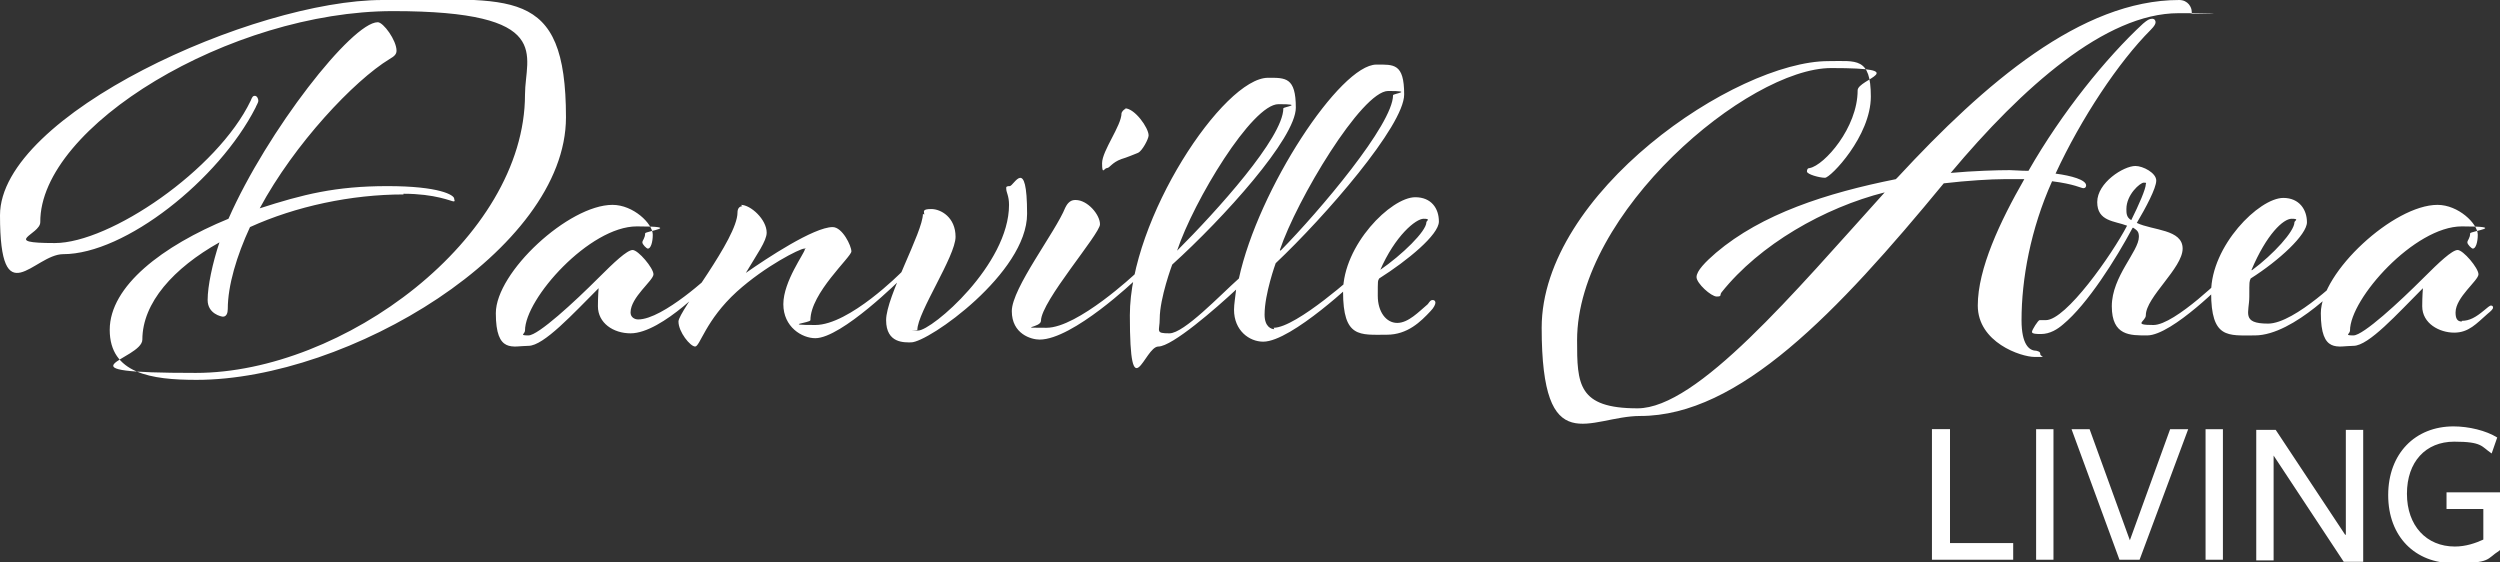 <?xml version="1.0" encoding="UTF-8"?>
<svg id="Layer_1" xmlns="http://www.w3.org/2000/svg" version="1.1" viewBox="0 0 360 81">
  <rect x="0" y="0" width="360" height="81" fill="#333333" stroke="none"/>
  <!-- Generator: Adobe Illustrator 29.6.1, SVG Export Plug-In . SVG Version: 2.1.1 Build 9)  -->
  <defs>
    <style>
      .st0 {
        fill: #fff;
      }
    </style>
  </defs>
  <path class="st0" d="M354.5,46.3c-.7,0-.9-.5-.9-1.3,0-2.2,3.3-4.6,3.3-5.5s-2.2-3.5-3-3.5-2.7,1.8-4.9,4c-3.5,3.5-8.7,8.3-10.1,8.3s-.5-.2-.5-.7c0-4.6,9.3-15,16.1-15s1.2.7,1.2,1c0,.7-.4,1-.4,1.3s.6.9.8.9c.4,0,.7-.9.7-2,0-1.6-2.8-4.3-5.8-4.3-6.3,0-16.8,9.7-16.8,15.6s2.5,4.7,4.7,4.7,6.3-4.6,10-8.3c0,0-.1,1.2-.1,2.6,0,2.5,2.5,3.8,4.6,3.8s3.2-1.3,4.8-2.7c.5-.4.8-.7.8-.9s-.1-.3-.3-.3-.5.3-1,.7c-1.2,1-2.1,1.5-3.2,1.5M337.7,39.4s-7.2,7.2-11.1,7.2-2.7-1.6-2.7-3.9,0-2.1.2-2.6c4.1-2.6,8.1-6.3,8.1-8.1s-1.1-3.5-3.4-3.5c-3.5,0-10.4,6.9-10.4,13.6s2.4,6.2,6.3,6.2c5.7,0,13-8,13-8,.2-.2.7-.7.7-.9s0-.3-.3-.3-.4.3-.4.3M324.2,38.9c2.2-5.2,4.6-7.4,5.8-7.4s.4.3.4.5c0,1.3-3,4.6-6.1,6.9M309,26.5c0,.7-1,3-2.1,5.2-.7-.4-.7-1-.7-1.6,0-2.1,2-3.8,2.5-3.8s.3.1.3.2M307.2,32.8c.6.4.8.6.8,1.3,0,2.1-3.9,5.7-3.9,10s2.7,4.2,5.1,4.2c3.6,0,11.4-8,11.4-8,.3-.3.7-.7.7-.8s0-.4-.3-.4-.2.1-.4.3c0,0-7.4,7.4-10.5,7.4s-1.1-.5-1.1-1.4c0-2.6,5.3-6.8,5.3-9.6s-4.3-2.6-6.6-3.7c1.3-2.2,2.8-5,2.8-6.1s-1.9-2.1-3-2.1c-1.7,0-5.5,2.4-5.5,5.2s2.5,2.7,4.3,3.4c-2.2,4.2-8.8,13.6-11.7,13.6s-.7,0-.9,0c-.2,0-1.1,1.4-1.1,1.7s.8.3,1.3.3c1.3,0,2.4-.7,3.2-1.4,3.5-2.9,7.6-9.4,10-13.9M289.4,24.5c-1.8,0-5.2.1-8.5.4,10.3-12.3,22.3-23,32.8-23s1.6.1,1.8.1.1-.1.1-.4c0-.5-.5-1.6-1.8-1.6-14.1,0-28,12-40.5,25.5l-.3.3c-10,2-19.3,5-25.9,10.6-1.5,1.3-2.8,2.6-2.8,3.5s2.1,2.8,2.9,2.8.4-.2.7-.6c5.5-6.9,14.8-12.2,23.5-14.4-13.1,14.5-27,31.1-35.6,31.1s-8.7-3.5-8.7-9.8c0-18.4,24.6-39.2,36.6-39.2s3.8,1.6,3.8,3.2c0,5.4-4.8,10.8-6.9,11.2-.3,0-.4.2-.4.5,0,.4,1.8.9,2.6.9s6.6-6,6.6-11.7-2.1-5.1-6.1-5.1c-13.4,0-41.3,19-41.3,38.4s6.9,12.7,14.2,12.7c14.2,0,28.3-14.8,43.7-33.5,3.4-.4,6.9-.6,8.6-.6s2.1,0,3,0c-3.5,6.1-6.7,12.9-6.7,18.2s6.2,7.4,8.2,7.4.8,0,.8-.4-.3-.4-.6-.5c-1,0-2.1-.9-2.1-4.4,0-5.9,1.3-13.1,4.4-20,3.2.4,4.2,1,4.5,1s.4-.2.4-.4c0-.8-2.1-1.4-4.4-1.7,3.7-8,9.1-16.1,13.7-20.7.6-.6.7-.9.7-1.1s-.1-.5-.5-.5-.7.2-1.3.7c-5.3,4.9-11.7,12.8-16.5,21.2-1.2,0-2.1-.1-2.7-.1M198.7,39c2.2-5.1,5.2-7.5,6.3-7.5s.4.3.4.5c0,1.3-3.5,4.7-6.7,6.9M199.7,48.2c3,0,4.9-1.9,6.3-3.4.5-.5.7-1,.7-1.2,0-.2-.1-.4-.4-.4s-.4.2-.7.6c-1.3,1.1-2.8,2.7-4.4,2.7s-2.8-1.6-2.8-3.9,0-2.1.2-2.5c4.1-2.6,8.6-6.3,8.6-8.2s-1.1-3.5-3.4-3.5c-3.5,0-10.4,6.9-10.4,13.6s2.4,6.2,6.3,6.2M169.5,36.1c2.4-7.2,10.8-21.1,14.6-21.1s.7.4.7.6c0,4.2-9.6,14.8-15.3,20.5M184.3,36c2.4-7.2,11.8-22.9,15.6-22.9s.7.4.7.6c0,4.2-10.6,16.7-16.2,22.4M183.5,47.4c-.4,0-1.4-.3-1.4-2.1,0-3,1.6-7.4,1.6-7.4,7.1-6.7,18.5-19.8,18.5-24.3s-1.5-4.3-4-4.3c-5.2,0-17,17.9-19.8,30.8-2.7,2.4-7.9,7.9-10,7.9s-1.4-.3-1.4-2.1c0-3,1.8-7.8,1.8-7.8,7.4-6.7,17.8-18.2,17.8-22.6s-1.5-4.3-4-4.3c-6.4,0-19.9,20.3-19.9,34.2s2.1,4.5,4.1,4.5,8.3-5.5,11.2-8.2c-.1,1-.3,2.1-.3,2.9,0,3,2.2,4.6,4.2,4.6,4.1,0,13.6-9.1,13.6-9.1.2-.2.7-.7.7-.9s0-.3-.3-.3-.3.1-.4.3c0,0-8.8,8-12.1,8M162.1,15.7c-.3,0-.6.5-.6.6,0,1.8-2.8,5.4-2.8,7.2s.3.7.7.7.7-.8,2.1-1.3c.7-.2,1.9-.7,2.4-.9.6-.3,1.5-2,1.5-2.5,0-1.1-2-3.9-3.4-3.9M154.8,28.8c-.8,0-1.2.7-1.4,1.1-1.4,3.5-7.7,11.6-7.7,14.9s2.8,4.1,4,4.1c4.8,0,13.8-8.6,13.8-8.6.2-.2.8-.7.8-.9s-.1-.3-.3-.3c-.2,0-.5.3-.5.3,0,0-8.3,7.8-12.8,7.8s-.8,0-.8-1c0-2.8,8.5-12.5,8.5-13.9s-1.8-3.5-3.5-3.5M132.9,30.8c0,2.6-5.3,11.9-5.3,15.3s2.7,3.2,3.6,3.2c2.5,0,16.7-10,16.7-18.5s-1.9-4-2.5-4-.5.2-.5.4c0,.5.4,1,.4,2.3,0,8.6-11.1,18.1-13.1,18.1s-.1,0-.1-.1c0-2.5,5.5-10.6,5.5-13.4s-2.1-4-3.5-4-1,.4-1,.8M106.9,29.7c-.4,0-.7.3-.7.9,0,3.8-8.5,14.2-8.5,15.7s1.7,3.6,2.4,3.6,1.5-3.8,6-7.9c4.1-3.7,9.1-6.2,9.7-6.2s.1,0,.1.1c0,.5-3.1,4.6-3.1,7.9s2.7,4.9,4.6,4.9c3.8,0,12.4-8.6,12.4-8.6,0,0,.8-.7.8-.9s-.1-.3-.4-.3-.4.3-.4.3c0,0-7.5,7.6-12.4,7.6s-.7-.3-.7-.7c0-3.9,5.9-9.1,5.9-9.9s-1.3-3.5-2.7-3.5c-2.7,0-9.5,4.5-12.5,6.6,1.6-2.7,3-4.6,3-5.8,0-1.9-2.3-4-3.7-4M91.9,46c-.5,0-1.1-.3-1.1-1,0-2.2,3.3-4.6,3.3-5.5s-2.2-3.5-3-3.5-2.7,1.8-4.9,4c-3.5,3.5-8.7,8.3-10.1,8.3s-.5-.2-.5-.7c0-4.6,9.3-15,16.1-15s1.2.7,1.2,1c0,.7-.4,1-.4,1.3s.6.9.8.9c.4,0,.7-.9.7-2,0-1.6-2.8-4.3-5.8-4.3-6.3,0-16.8,9.7-16.8,15.6s2.5,4.7,4.7,4.7,6.4-4.6,10.1-8.3c0,0-.1,1.2-.1,2.6,0,2.4,2.2,3.9,4.7,3.9,4.6,0,11.7-7.7,11.7-7.7.2-.2.7-.7.7-.9s0-.3-.3-.3-.3.1-.4.3c0,0-7,6.6-10.6,6.6M58.1,27.9c4.6,0,6.9,1.1,7.2,1.1s.1-.2.1-.4c0-.5-2.1-1.8-9.6-1.8s-12.2,1.2-18.4,3.2c5-9.3,13.6-18.4,18.7-21.5.7-.4,1-.7,1-1.2,0-1.5-1.9-4.1-2.7-4.1-3.7,0-15.9,15.6-21.5,28.3-9.5,3.9-17.1,9.7-17.1,16s6,7.2,12.5,7.2c21.8,0,53.2-18.7,53.2-37.8S73.6,0,55.1,0,0,16.5,0,31s4.9,5.6,9.1,5.6c8.9,0,22.4-10.7,27.7-21.1.1-.3.4-.7.4-1s-.2-.7-.5-.7-.4.2-.6.7c-4.8,10-20.3,20.5-28.2,20.5s-2.1-1.2-2.1-3C5.7,18.2,33.2,1.6,56.6,1.6s19,6.4,19,12c0,20.8-26.3,40.1-47.4,40.1s-7.7-1.9-7.7-4.8c0-5.3,4.5-10.3,11.1-14-1,3-1.7,6.3-1.7,8.3s2,2.4,2.2,2.4c.5,0,.7-.5.7-1.1,0-3.4,1.3-7.7,3.2-11.8,6.6-3,14.6-4.7,22.1-4.7"/>
  <path class="st0" d="M360,79.2v-8.3h-7.7v2.4h5.3v4.4c-1.1.5-2.5,1-4.1,1-4.1,0-6.9-3-6.9-7.6s2.7-7.5,6.8-7.5,3.9.7,5.4,1.7l.8-2.3c-1.6-1-4.1-1.6-6.3-1.6-5.5,0-9.4,3.9-9.4,9.9s3.9,9.8,9.4,9.8,4.7-.6,6.6-1.8M337.7,77l-10-15.1h-2.8v18.8h2.5v-15.1l10.1,15.3h2.8v-19h-2.5v15.1ZM320.1,61.8h-2.5v18.8h2.5v-18.8ZM315.1,61.8h-2.6l-5.8,16-5.8-16h-2.6l6.9,18.8h2.9l7-18.8ZM295.7,61.8h-2.5v18.8h2.5v-18.8ZM289.9,80.6v-2.4h-9.1v-16.4h-2.6v18.8h11.6Z"/>
</svg>